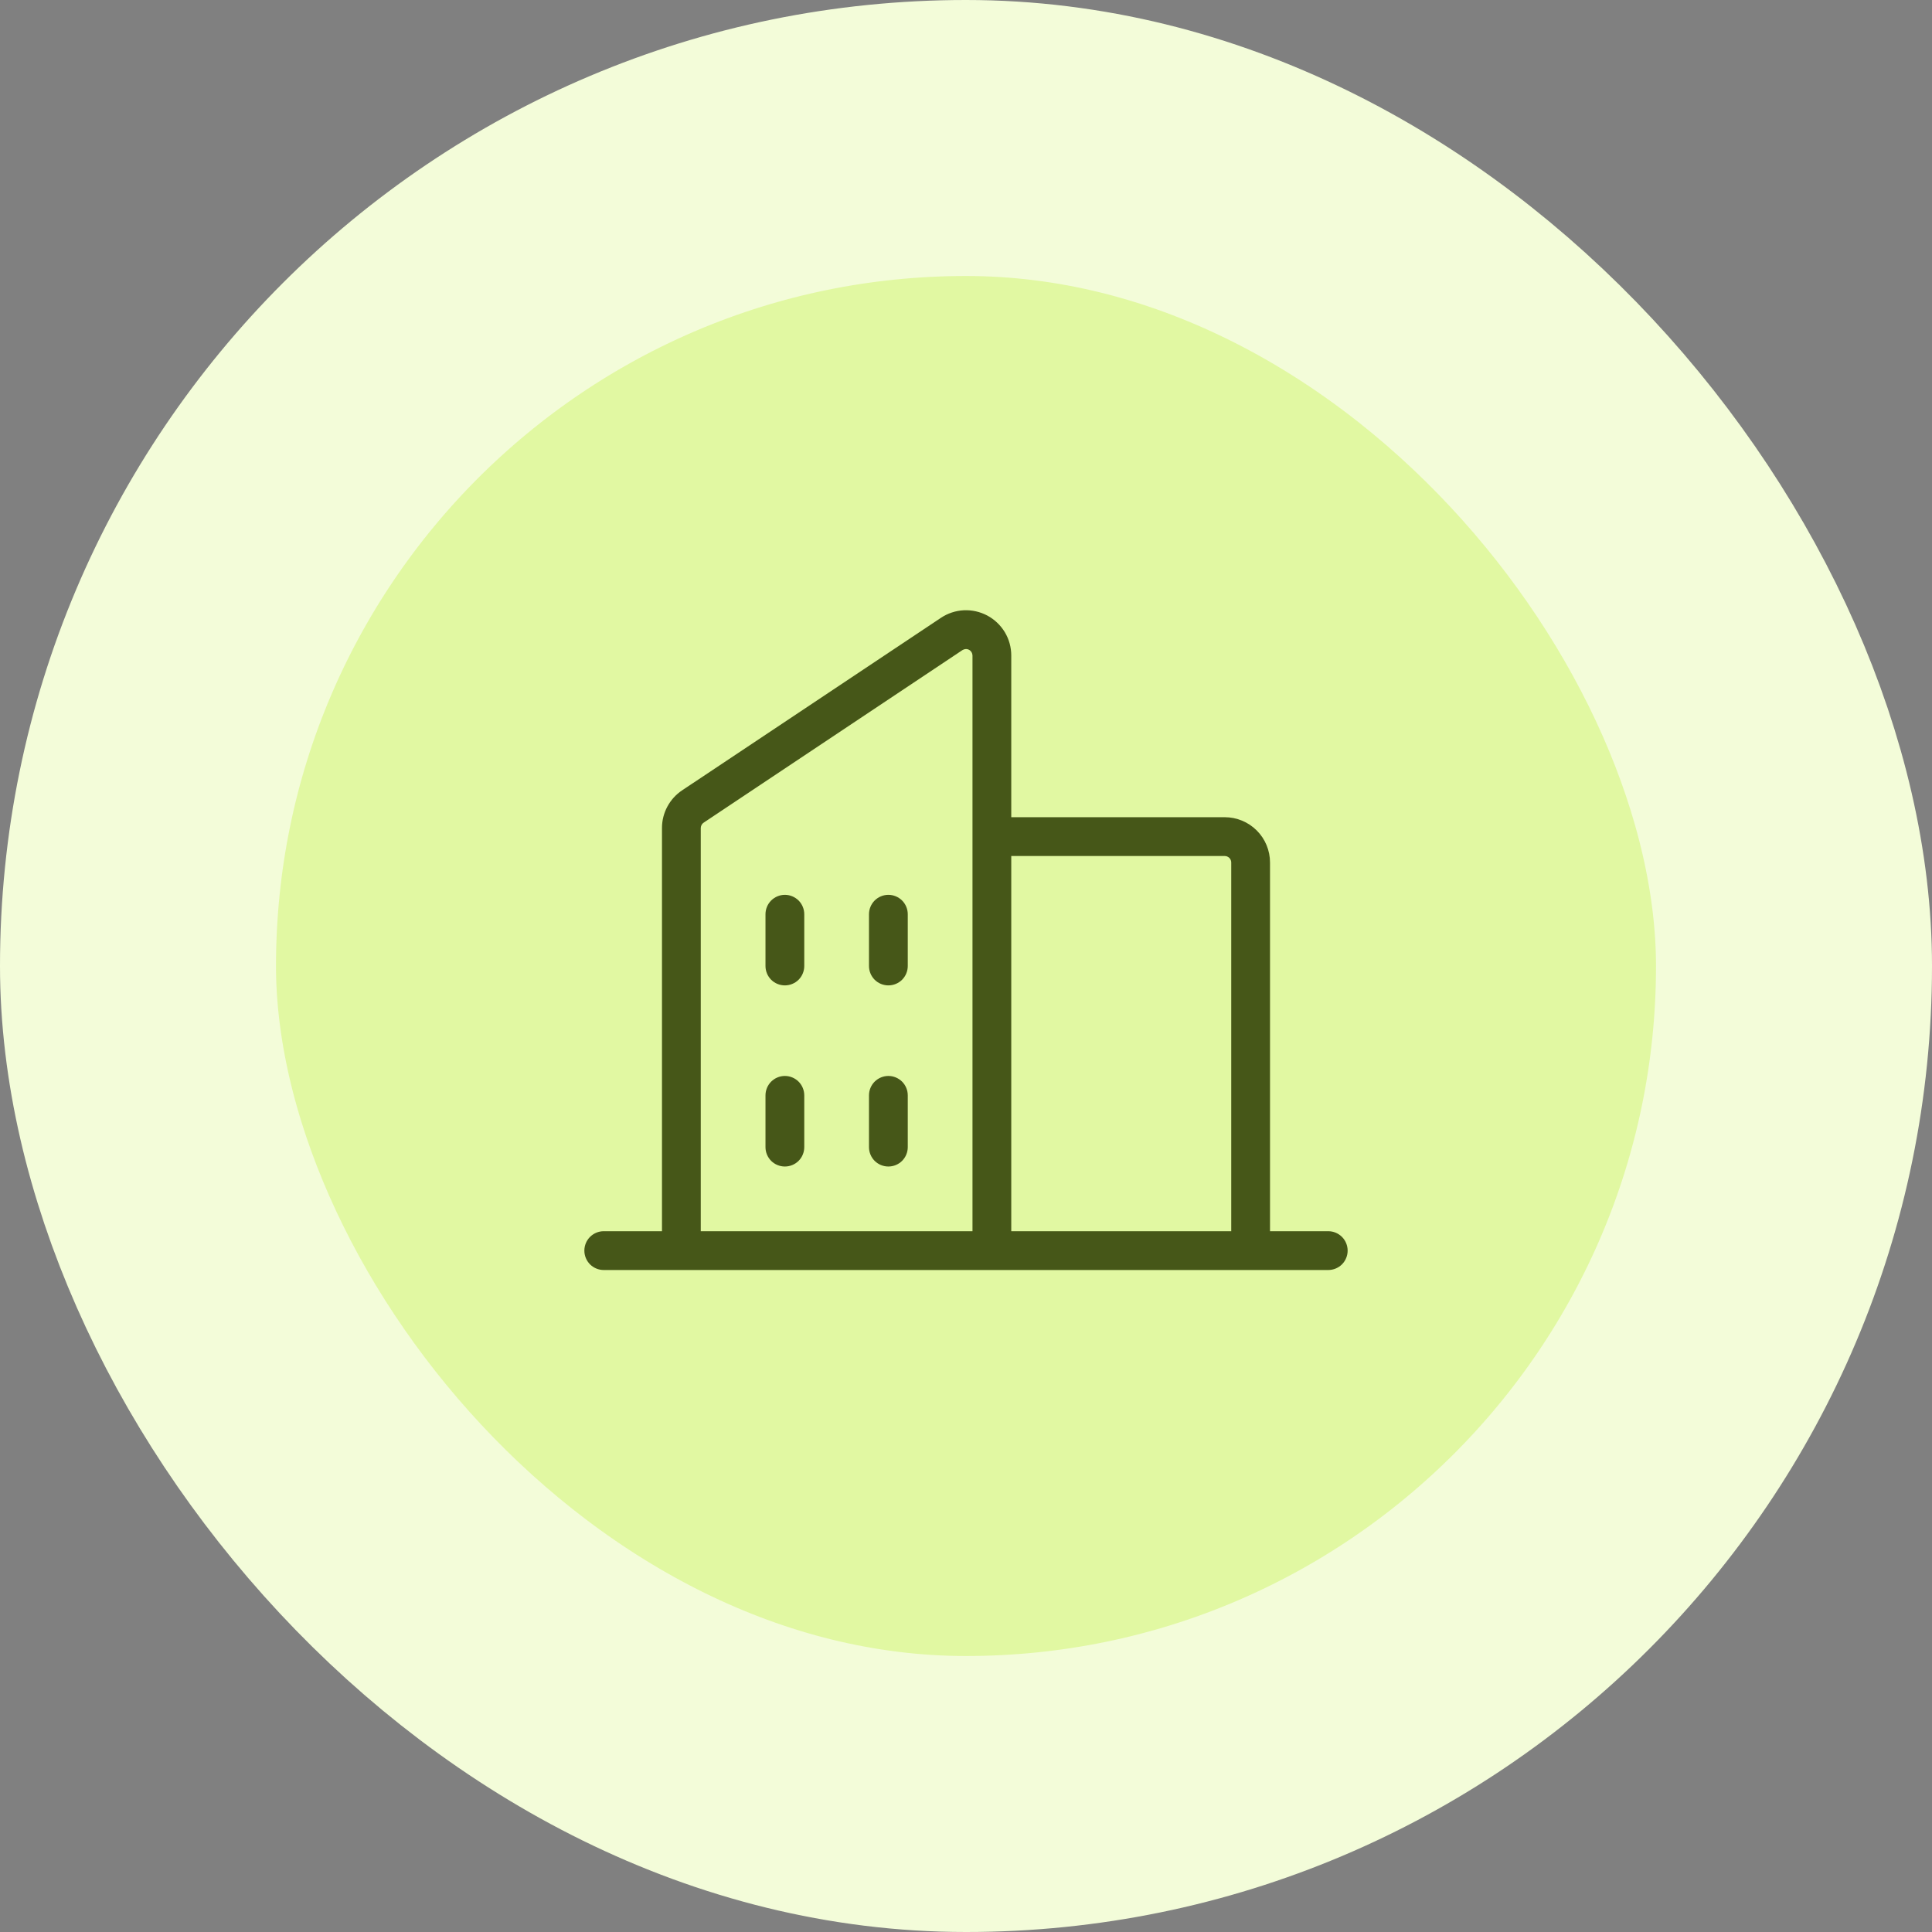 <svg width="56" height="56" viewBox="0 0 56 56" fill="none" xmlns="http://www.w3.org/2000/svg">
<rect x="0" y="0" width="56" height="56" fill="#808080" stroke="none"/>
<rect x="4" y="4" width="48" height="48" rx="24" fill="#E1F8A2"/>
<rect x="4" y="4" width="48" height="48" rx="24" stroke="#F3FCD9" stroke-width="8"/>
<path d="M38.5 35.687H36.812V25C36.812 24.652 36.674 24.318 36.428 24.072C36.182 23.826 35.848 23.687 35.5 23.687H29.312V19C29.312 18.762 29.248 18.529 29.126 18.326C29.003 18.122 28.828 17.955 28.619 17.843C28.409 17.731 28.173 17.678 27.936 17.689C27.699 17.701 27.469 17.777 27.272 17.909L19.772 22.908C19.592 23.028 19.445 23.191 19.343 23.381C19.241 23.572 19.187 23.785 19.188 24.001V35.687H17.5C17.351 35.687 17.208 35.747 17.102 35.852C16.997 35.958 16.938 36.101 16.938 36.25C16.938 36.399 16.997 36.542 17.102 36.648C17.208 36.753 17.351 36.812 17.5 36.812H38.5C38.649 36.812 38.792 36.753 38.898 36.648C39.003 36.542 39.062 36.399 39.062 36.25C39.062 36.101 39.003 35.958 38.898 35.852C38.792 35.747 38.649 35.687 38.5 35.687ZM35.5 24.812C35.55 24.812 35.597 24.832 35.633 24.867C35.668 24.902 35.688 24.95 35.688 25V35.687H29.312V24.812H35.5ZM20.312 24.001C20.313 23.97 20.32 23.939 20.335 23.912C20.349 23.885 20.37 23.862 20.396 23.845L27.896 18.844C27.924 18.826 27.957 18.815 27.991 18.813C28.025 18.811 28.058 18.819 28.088 18.835C28.118 18.851 28.143 18.875 28.161 18.904C28.178 18.933 28.187 18.966 28.188 19V35.687H20.312V24.001ZM26.312 26.5V28C26.312 28.149 26.253 28.292 26.148 28.398C26.042 28.503 25.899 28.562 25.75 28.562C25.601 28.562 25.458 28.503 25.352 28.398C25.247 28.292 25.188 28.149 25.188 28V26.5C25.188 26.351 25.247 26.208 25.352 26.102C25.458 25.997 25.601 25.937 25.75 25.937C25.899 25.937 26.042 25.997 26.148 26.102C26.253 26.208 26.312 26.351 26.312 26.5ZM23.312 26.5V28C23.312 28.149 23.253 28.292 23.148 28.398C23.042 28.503 22.899 28.562 22.75 28.562C22.601 28.562 22.458 28.503 22.352 28.398C22.247 28.292 22.188 28.149 22.188 28V26.5C22.188 26.351 22.247 26.208 22.352 26.102C22.458 25.997 22.601 25.937 22.75 25.937C22.899 25.937 23.042 25.997 23.148 26.102C23.253 26.208 23.312 26.351 23.312 26.5ZM23.312 31.75V33.25C23.312 33.399 23.253 33.542 23.148 33.648C23.042 33.753 22.899 33.812 22.75 33.812C22.601 33.812 22.458 33.753 22.352 33.648C22.247 33.542 22.188 33.399 22.188 33.25V31.75C22.188 31.601 22.247 31.458 22.352 31.352C22.458 31.247 22.601 31.187 22.75 31.187C22.899 31.187 23.042 31.247 23.148 31.352C23.253 31.458 23.312 31.601 23.312 31.75ZM26.312 31.75V33.25C26.312 33.399 26.253 33.542 26.148 33.648C26.042 33.753 25.899 33.812 25.75 33.812C25.601 33.812 25.458 33.753 25.352 33.648C25.247 33.542 25.188 33.399 25.188 33.25V31.75C25.188 31.601 25.247 31.458 25.352 31.352C25.458 31.247 25.601 31.187 25.75 31.187C25.899 31.187 26.042 31.247 26.148 31.352C26.253 31.458 26.312 31.601 26.312 31.75Z" fill="#465718"/>
</svg>
